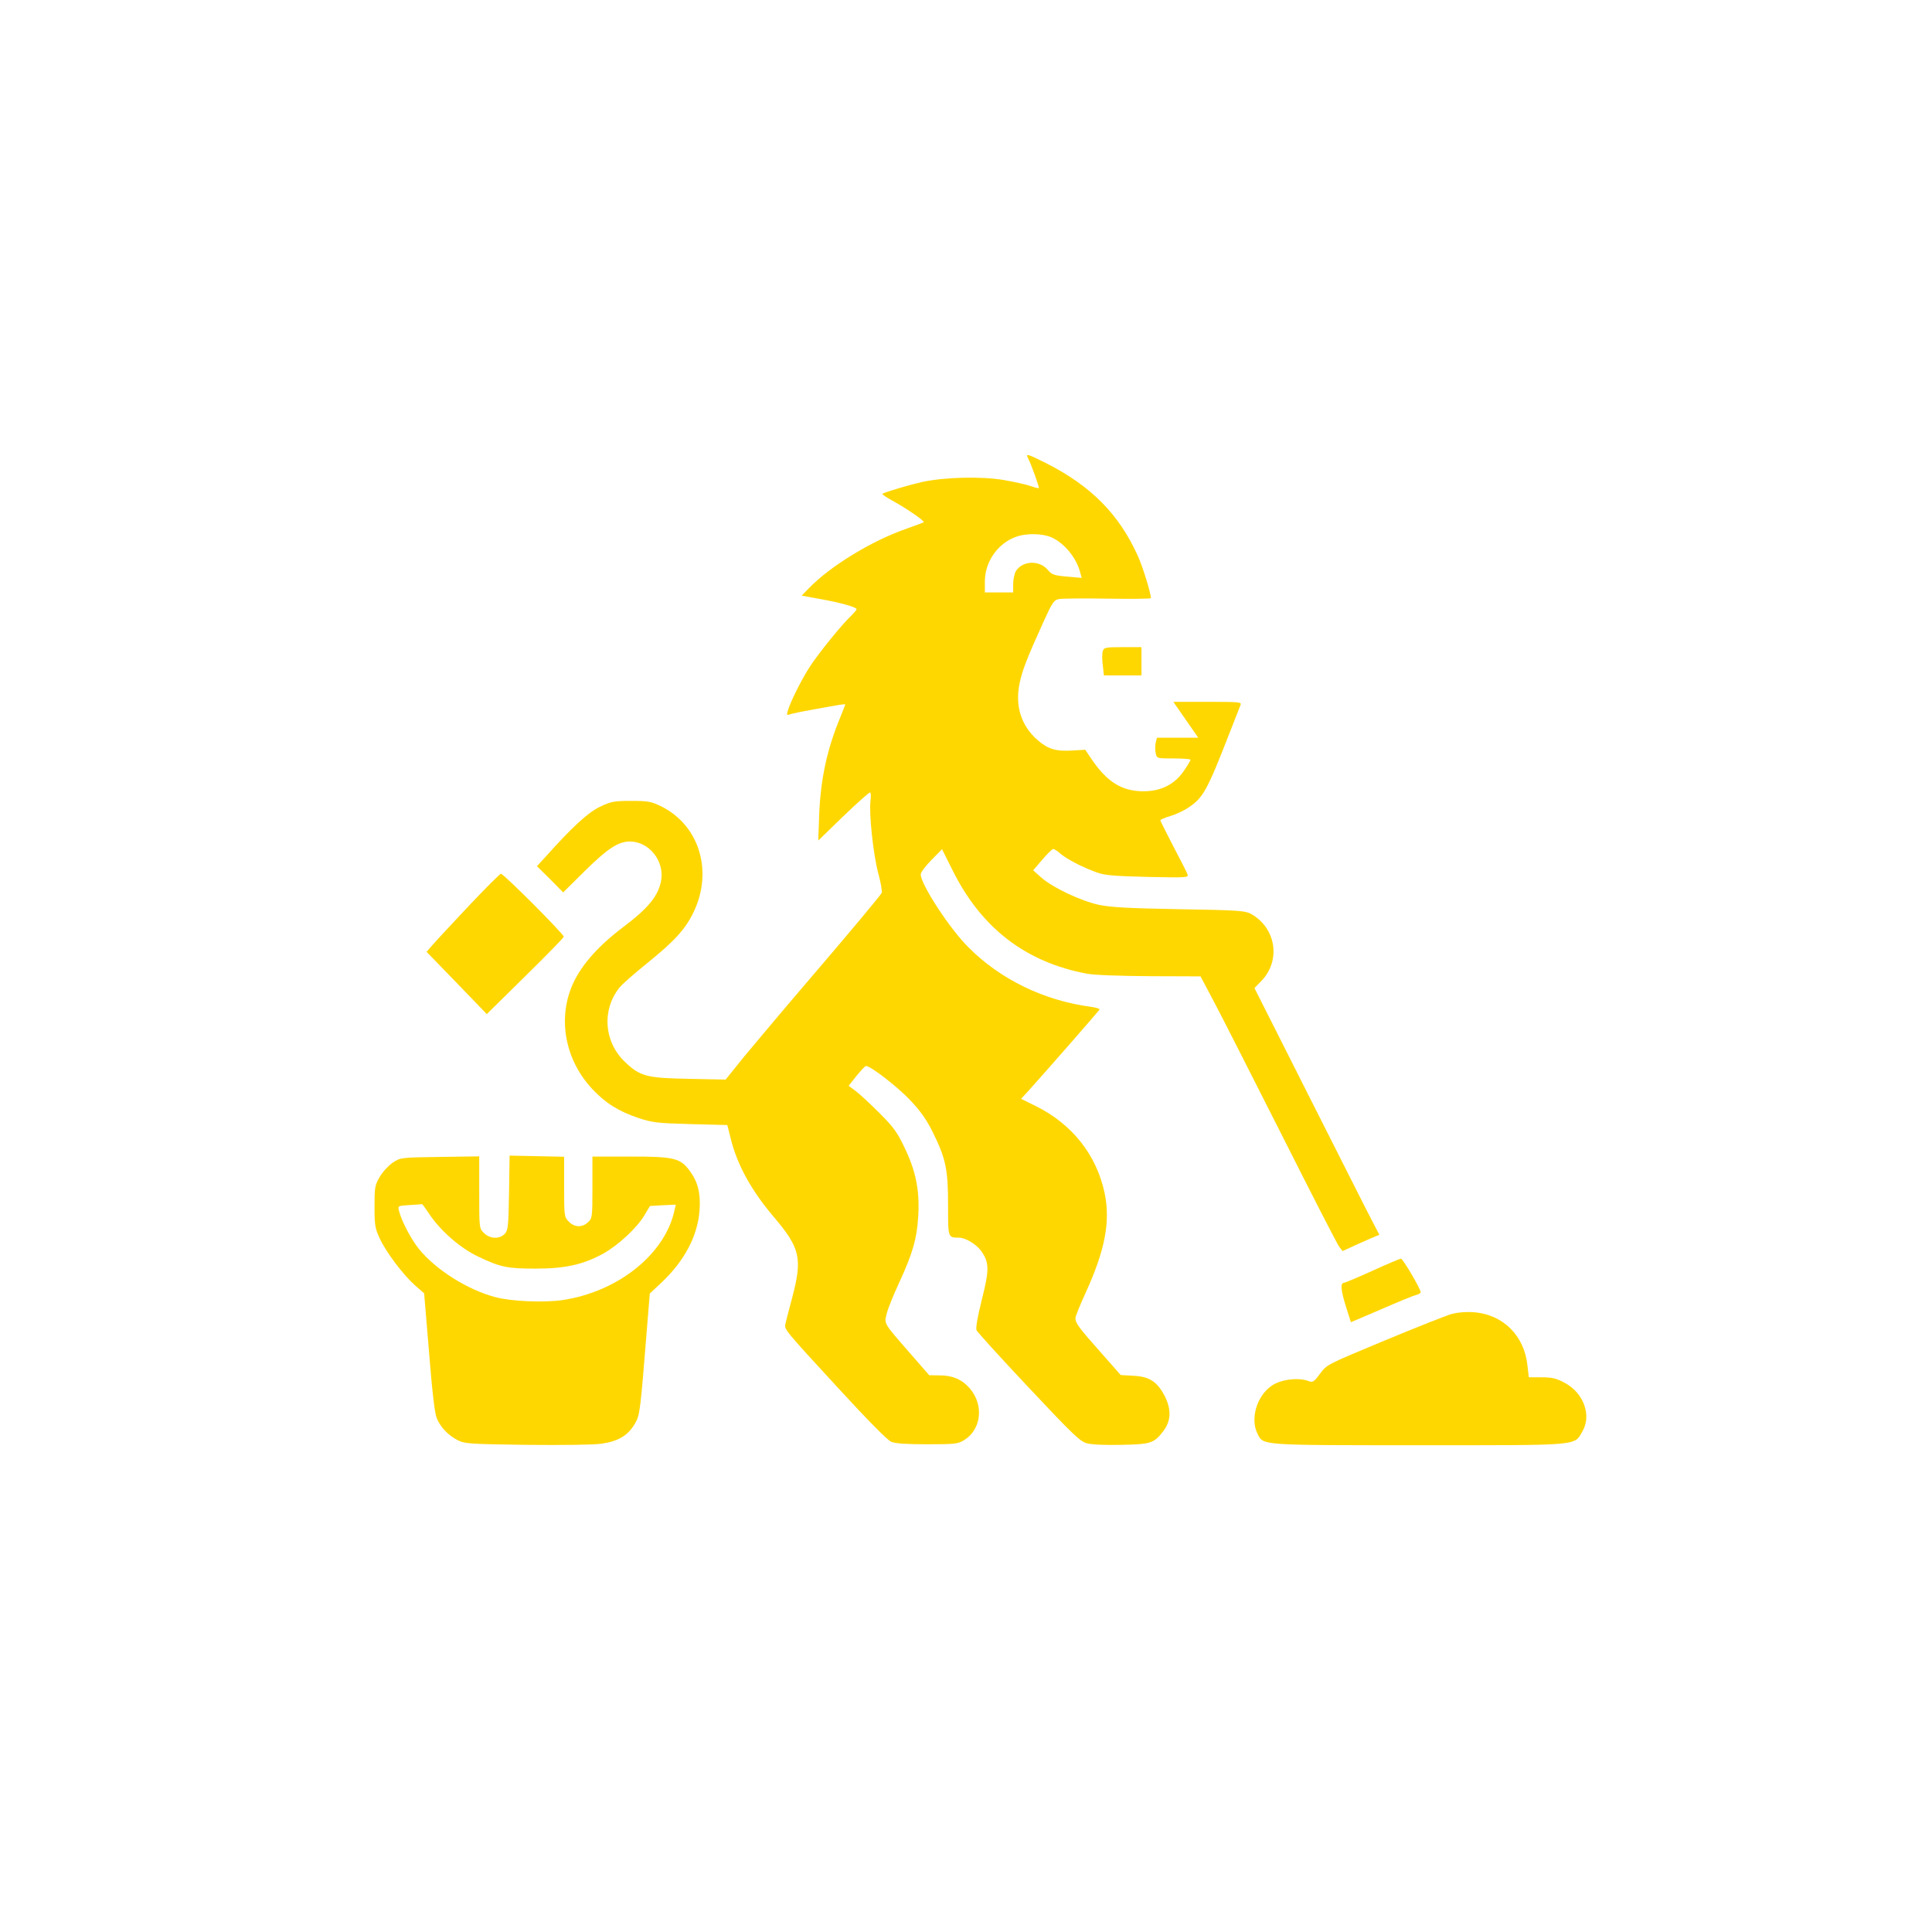 <?xml version="1.0" standalone="no"?>
<!DOCTYPE svg PUBLIC "-//W3C//DTD SVG 20010904//EN"
 "http://www.w3.org/TR/2001/REC-SVG-20010904/DTD/svg10.dtd">
<svg version="1.0" xmlns="http://www.w3.org/2000/svg"
 width="1024pt" height="1024pt" viewBox="0 0 1024 1024"
 preserveAspectRatio="xMidYMid meet">

<g transform="translate(0,1024) scale(0.1,-0.1)"
fill="#FFD700" stroke="none">
<path d="M5449 7811 c15 -27 61 -155 57 -158 -2 -2 -21 3 -44 11 -22 8 -86 22
-143 32 -120 20 -309 15 -429 -10 -67 -15 -193 -52 -213 -63 -4 -2 19 -18 50
-35 69 -37 175 -109 169 -116 -3 -2 -42 -17 -88 -33 -186 -64 -407 -199 -521
-317 l-38 -39 93 -17 c113 -20 198 -44 198 -55 0 -4 -12 -18 -26 -32 -49 -45
-176 -202 -222 -273 -45 -70 -104 -188 -117 -235 -6 -20 -4 -23 9 -18 9 4 67
16 129 27 150 27 167 30 167 26 0 -2 -13 -34 -28 -72 -69 -167 -102 -322 -110
-509 l-5 -140 132 128 c73 70 137 127 142 127 5 0 6 -19 3 -43 -9 -66 14 -284
41 -386 14 -51 22 -98 18 -104 -12 -20 -179 -220 -408 -487 -120 -140 -263
-311 -319 -378 l-100 -124 -196 4 c-223 4 -258 13 -339 91 -110 106 -122 274
-28 392 14 18 80 76 146 129 146 118 203 180 247 271 105 219 30 462 -173 562
-52 25 -68 28 -158 28 -91 0 -106 -3 -165 -31 -63 -30 -147 -107 -290 -267
l-44 -48 70 -69 69 -70 117 116 c120 118 175 153 236 154 102 0 185 -103 166
-208 -15 -80 -67 -145 -200 -245 -143 -108 -235 -216 -277 -324 -70 -180 -26
-388 113 -536 70 -74 138 -117 245 -153 73 -24 98 -27 275 -32 l195 -5 17 -68
c34 -141 110 -279 230 -420 139 -164 152 -218 97 -426 -17 -65 -34 -128 -36
-140 -7 -29 -5 -31 284 -345 149 -162 257 -272 277 -280 21 -9 80 -13 191 -13
147 0 163 2 195 22 85 52 104 169 44 256 -42 59 -95 86 -169 87 l-60 1 -102
117 c-142 163 -137 154 -123 210 6 26 36 99 65 162 72 155 95 235 102 355 8
135 -13 240 -74 365 -38 80 -59 108 -132 181 -47 47 -103 99 -124 115 l-39 29
42 53 c23 28 45 52 50 52 25 0 168 -111 234 -181 57 -60 87 -104 121 -172 68
-139 80 -194 80 -384 0 -176 -1 -172 58 -173 33 0 87 -32 114 -66 47 -63 48
-101 7 -262 -24 -97 -33 -150 -28 -163 5 -10 129 -147 276 -303 236 -251 273
-287 310 -296 25 -7 98 -10 183 -8 156 3 172 9 221 73 40 53 43 111 10 180
-40 80 -82 109 -167 113 l-69 4 -103 117 c-118 133 -137 158 -137 184 0 10 25
72 56 139 101 222 130 374 99 523 -42 203 -173 368 -366 463 l-77 38 37 40
c99 110 376 427 379 433 1 5 -20 11 -48 15 -247 33 -478 145 -647 315 -100 99
-252 333 -253 386 0 11 25 45 57 77 l56 57 56 -112 c152 -306 387 -487 713
-548 37 -7 172 -12 332 -13 l269 -1 69 -130 c38 -71 199 -389 359 -705 159
-316 297 -585 307 -598 l18 -23 74 34 c41 18 85 38 98 43 l23 9 -39 75 c-22
41 -170 336 -331 654 l-292 579 35 36 c107 109 80 284 -55 358 -31 16 -69 19
-379 24 -271 5 -362 10 -425 23 -96 21 -243 90 -305 144 l-44 39 48 56 c27 32
53 57 58 57 6 0 24 -11 40 -26 37 -30 112 -69 188 -97 47 -17 88 -20 273 -25
209 -4 217 -4 211 14 -4 11 -38 78 -76 150 -37 72 -68 133 -68 136 0 4 24 14
54 23 30 9 72 29 94 44 79 52 100 91 217 391 29 74 56 143 60 153 7 16 -5 17
-175 17 l-181 0 66 -95 66 -95 -110 0 -109 0 -7 -29 c-3 -16 -3 -40 1 -55 6
-26 7 -26 95 -26 49 0 89 -3 89 -7 0 -4 -16 -31 -36 -60 -49 -71 -121 -107
-213 -107 -113 0 -191 48 -271 164 l-38 56 -70 -4 c-85 -5 -126 7 -181 54 -88
76 -122 181 -97 302 15 71 39 133 128 329 47 103 54 113 82 118 17 3 133 4
259 2 125 -2 227 -1 227 3 0 26 -44 169 -69 223 -100 222 -249 372 -488 493
-99 49 -108 52 -94 25z m126 -420 c68 -31 132 -110 151 -188 l7 -26 -78 7
c-69 6 -80 10 -102 36 -44 52 -132 49 -168 -6 -8 -13 -15 -44 -15 -69 l0 -45
-75 0 -75 0 0 58 c0 105 69 203 166 237 55 20 141 18 189 -4z"/>
<path d="M5845 6789 c-4 -12 -4 -45 0 -75 l6 -54 100 0 99 0 0 75 0 75 -99 0
c-93 0 -100 -2 -106 -21z"/>
<path d="M2485 5439 c-88 -94 -174 -186 -192 -207 l-32 -37 160 -165 159 -165
203 200 c112 110 205 205 205 210 2 13 -320 335 -333 334 -6 -1 -82 -77 -170
-170z"/>
<path d="M2698 3919 c-3 -177 -5 -199 -22 -218 -27 -30 -80 -28 -111 4 -25 24
-25 26 -25 215 l0 191 -208 -3 c-208 -3 -209 -3 -250 -30 -22 -15 -54 -49 -69
-75 -26 -45 -28 -55 -28 -158 0 -100 3 -116 28 -170 35 -74 123 -191 187 -248
l48 -42 26 -312 c17 -213 30 -324 41 -350 20 -48 59 -89 110 -116 38 -19 60
-21 365 -25 196 -2 354 0 398 6 89 13 140 43 177 106 27 47 28 55 66 530 l13
160 63 59 c123 117 191 247 201 384 6 87 -9 148 -50 204 -51 71 -83 79 -315
79 l-203 0 0 -163 c0 -158 -1 -164 -23 -185 -31 -29 -72 -28 -102 3 -24 24
-25 28 -25 184 l0 160 -144 3 -145 3 -3 -196z m-423 -113 c58 -88 163 -180
257 -225 121 -58 156 -65 308 -65 157 0 253 22 358 80 79 44 178 136 217 202
l30 50 68 4 69 3 -6 -25 c-47 -234 -298 -437 -596 -481 -100 -14 -269 -7 -355
16 -148 39 -318 147 -406 257 -42 53 -92 149 -104 200 -7 27 -7 27 57 31 34 2
64 4 65 5 1 1 18 -22 38 -52z"/>
<path d="M7275 3505 c-77 -35 -146 -64 -152 -64 -20 -1 -16 -42 12 -130 l25
-79 159 68 c87 38 170 72 185 76 14 3 26 10 26 15 0 17 -95 179 -105 178 -5 0
-73 -29 -150 -64z"/>
<path d="M7695 3276 c-28 -8 -188 -71 -356 -141 -305 -127 -306 -127 -342
-175 -35 -47 -38 -49 -67 -38 -54 18 -145 6 -192 -28 -78 -55 -113 -177 -72
-255 31 -60 9 -59 856 -59 869 0 820 -4 866 75 49 85 4 205 -97 257 -43 23
-66 28 -121 28 l-67 0 -7 61 c-16 160 -130 273 -286 284 -40 3 -84 -1 -115 -9z"/>
</g>
</svg>
